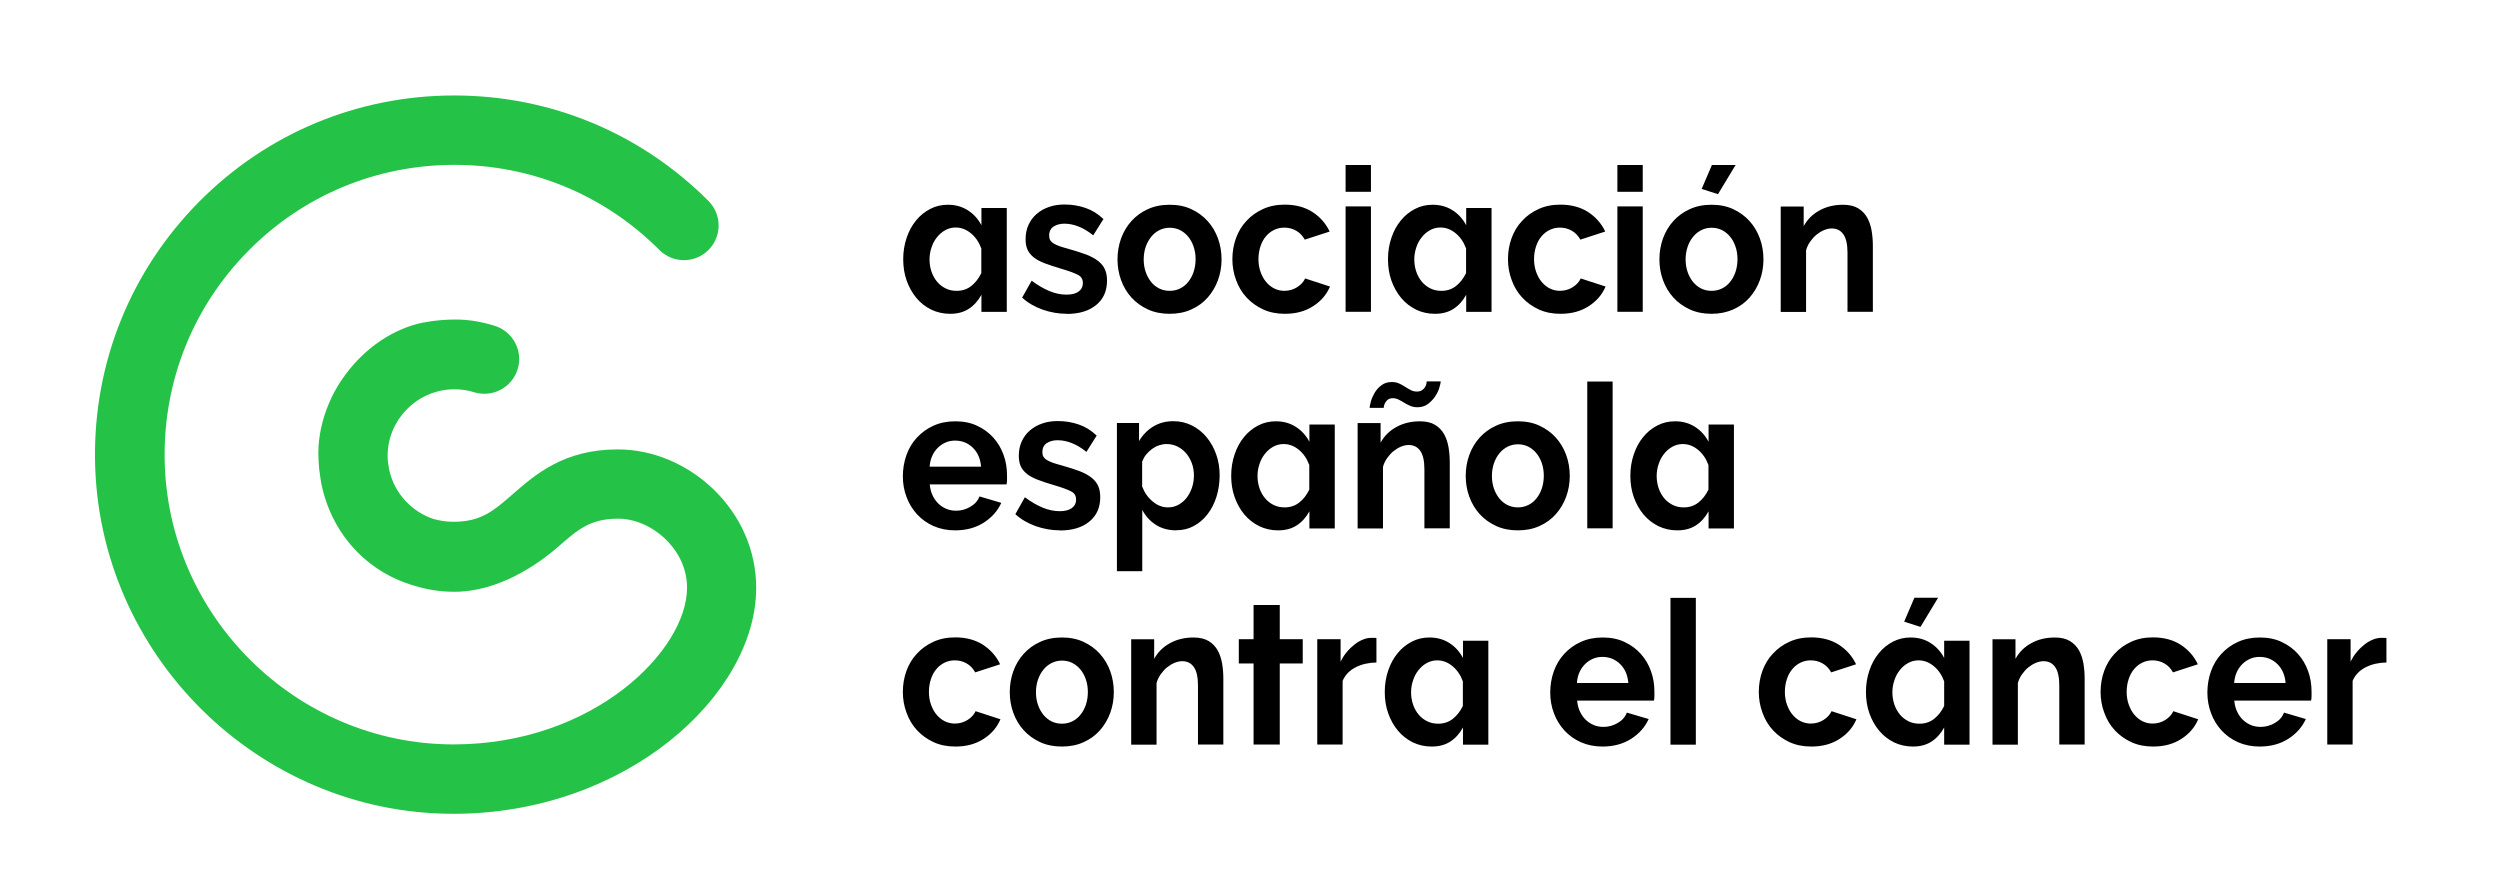 <?xml version="1.0" encoding="UTF-8"?>
<svg xmlns="http://www.w3.org/2000/svg" id="AECC" version="1.1" width="210" height="75" viewBox="0 0 210 75">
  <path d="M59.93,41.1c-2.21-2.13-5.13-3.35-8.02-3.35h-.02c-4.51,0-6.9,2.09-8.82,3.76-1.6,1.4-2.66,2.32-4.98,2.32h-.01c-.59,0-1.15-.09-1.68-.24-1.82-.61-3.23-2.13-3.68-4.01-.02-.08-.04-.15-.05-.23-.02-.09-.03-.18-.04-.27-.01-.09-.03-.18-.04-.27-.02-.17-.03-.34-.03-.52,0-.75.15-1.46.42-2.11.06-.15.13-.3.21-.45.05-.1.11-.2.17-.3.08-.14.17-.27.27-.4,1.02-1.41,2.67-2.33,4.54-2.33.57,0,1.12.08,1.66.25,1.54.47,3.17-.39,3.65-1.93.48-1.54-.39-3.17-1.92-3.65-1.09-.34-2.15-.53-3.3-.53-1.64,0-2.9.29-3.14.35-2.57.66-4.84,2.41-6.37,4.65-.02.03-.04.06-.06.08-.2.3-.38.6-.55.91,0,.02-.02.03-.03.05-.17.31-.32.62-.45.94,0,.01-.01.03-.02.04-.57,1.34-.9,2.77-.9,4.21,0,.45.03.89.07,1.33.01.12.03.24.05.36.04.27.07.55.12.81,0,.02,0,.03.01.05.85,4.19,3.79,7.41,7.78,8.57,1.08.34,2.22.52,3.41.52,3.64,0,6.94-2.23,8.74-3.81,1.6-1.4,2.66-2.33,4.99-2.33h.01c1.4,0,2.85.63,3.98,1.72,1.17,1.13,1.82,2.58,1.81,4.09,0,5.24-7.83,13.15-19.61,13.15h-.04c-13.2-.02-24.07-10.8-24.23-24.03-.08-6.57,2.42-12.76,7.03-17.43,4.61-4.66,10.75-7.22,17.3-7.22h.04c6.5,0,12.6,2.55,17.19,7.15,1.14,1.14,2.98,1.14,4.12,0,1.14-1.14,1.14-2.98,0-4.12-5.69-5.7-13.26-8.85-21.31-8.86h-.05c-8.12,0-15.74,3.18-21.45,8.95-5.72,5.79-8.82,13.46-8.72,21.6.2,16.4,13.69,29.76,30.05,29.79h.05c14.55,0,25.43-10.01,25.44-18.97,0-3.11-1.27-6.05-3.6-8.3" fill="#24c347"/>
  <path d="M75.84,58.12c0-.62.1-1.2.3-1.76.2-.55.49-1.04.88-1.45.38-.42.84-.75,1.39-1,.54-.25,1.15-.37,1.83-.37.91,0,1.69.21,2.33.62.64.42,1.12.96,1.44,1.64l-2.09.68c-.18-.33-.42-.58-.72-.75-.3-.17-.63-.26-.99-.26-.31,0-.59.06-.86.19-.27.13-.5.31-.69.54-.2.23-.35.51-.46.84-.11.33-.17.69-.17,1.08s.06.75.18,1.08c.12.33.27.61.47.84.2.24.43.42.69.55.27.13.55.19.84.19.38,0,.74-.1,1.06-.3.32-.2.55-.45.68-.74l2.09.68c-.29.68-.76,1.23-1.42,1.65-.66.43-1.45.64-2.37.64-.68,0-1.29-.12-1.83-.37s-1-.58-1.39-1-.68-.91-.88-1.47c-.21-.56-.31-1.14-.31-1.75ZM89.2,62.71c-.68,0-1.29-.12-1.83-.37-.54-.25-1-.58-1.38-1-.38-.42-.67-.91-.87-1.46-.2-.55-.3-1.13-.3-1.74s.1-1.2.3-1.76c.2-.55.49-1.04.87-1.46.38-.42.84-.76,1.38-1,.54-.25,1.15-.37,1.83-.37s1.29.12,1.82.37c.54.25.99.58,1.37,1,.38.42.67.91.87,1.46.2.55.3,1.14.3,1.76s-.1,1.19-.3,1.74c-.2.55-.49,1.04-.86,1.46-.37.42-.83.76-1.37,1-.54.25-1.15.37-1.83.37ZM87.02,58.14c0,.39.06.75.17,1.07.11.32.27.6.46.84.2.24.43.42.69.55.27.13.55.19.86.19s.59-.06.86-.19c.27-.13.5-.31.69-.55.2-.24.35-.52.46-.84.11-.33.17-.69.17-1.08s-.06-.74-.17-1.06c-.11-.33-.27-.61-.46-.84-.2-.24-.43-.42-.69-.55-.27-.13-.55-.19-.86-.19s-.59.07-.86.2c-.27.14-.5.32-.69.56-.2.24-.35.52-.46.84-.11.33-.17.68-.17,1.06ZM102.76,62.54h-2.13v-4.96c0-.71-.12-1.23-.35-1.55-.23-.33-.56-.49-.97-.49-.21,0-.43.05-.65.14-.22.09-.43.22-.63.38-.2.16-.37.36-.53.58-.16.23-.28.47-.35.74v5.17h-2.13v-8.85h1.93v1.64c.31-.56.75-1,1.34-1.32.58-.32,1.24-.47,1.97-.47.52,0,.94.1,1.27.3.33.2.58.47.76.79.18.33.3.7.37,1.11.07.42.1.84.1,1.27v5.52ZM105.3,62.54v-6.81h-1.24v-2.04h1.24v-2.87h2.2v2.87h1.93v2.04h-1.93v6.81h-2.2ZM115.62,55.65c-.65.01-1.23.14-1.74.4s-.88.63-1.1,1.14v5.35h-2.13v-8.85h1.96v1.89c.15-.3.32-.58.53-.82.2-.24.42-.45.65-.63.23-.18.47-.32.71-.41.24-.1.47-.14.69-.14h.26c.06,0,.11,0,.17.02v2.06ZM120.26,62.71c-.57,0-1.1-.12-1.58-.35-.48-.24-.9-.56-1.25-.98s-.62-.9-.82-1.46c-.2-.56-.29-1.16-.29-1.8s.1-1.24.29-1.8c.19-.56.45-1.04.79-1.45.33-.41.73-.73,1.19-.97.46-.24.95-.35,1.48-.35.63,0,1.18.15,1.67.46.49.31.87.73,1.15,1.26v-1.45h2.13v8.73h-2.13v-1.44c-.28.51-.63.9-1.06,1.18s-.95.42-1.55.42ZM122.87,57.21c-.19-.52-.48-.94-.87-1.26-.39-.32-.81-.48-1.28-.48-.32,0-.61.08-.88.23-.27.15-.5.35-.7.61-.2.25-.35.54-.45.86-.11.32-.16.66-.16,1s.06.7.17,1.02c.11.32.27.6.47.84.2.24.44.42.72.56.28.14.59.2.92.2.48,0,.89-.14,1.23-.41.34-.27.62-.63.84-1.08v-2.09ZM134.62,62.71c-.67,0-1.27-.12-1.82-.36-.54-.24-1-.57-1.39-.99-.38-.42-.68-.9-.88-1.45-.21-.55-.31-1.13-.31-1.74s.1-1.22.3-1.78c.2-.56.49-1.05.88-1.47s.85-.76,1.39-1c.55-.25,1.16-.37,1.84-.37s1.29.12,1.82.37c.54.25.99.58,1.37,1,.38.42.66.9.86,1.45.2.55.29,1.13.29,1.72,0,.15,0,.29,0,.42,0,.14-.02.25-.04.34h-6.45c.03.35.11.66.24.93.13.27.29.5.49.69.2.19.43.34.68.44.25.1.52.15.8.15.42,0,.83-.11,1.2-.33.38-.22.63-.51.77-.87l1.83.54c-.31.68-.8,1.23-1.47,1.66-.67.43-1.48.65-2.41.65ZM136.78,57.38c-.05-.66-.28-1.2-.69-1.6-.41-.4-.91-.6-1.49-.6-.29,0-.55.05-.8.16-.25.11-.47.26-.66.45-.19.19-.35.42-.47.69-.12.27-.19.57-.21.89h4.33ZM140.32,50.22h2.13v12.33h-2.13v-12.33ZM147.74,58.12c0-.62.1-1.2.3-1.76.2-.55.49-1.04.88-1.45.38-.42.84-.75,1.39-1,.54-.25,1.15-.37,1.83-.37.91,0,1.69.21,2.33.62.64.42,1.12.96,1.44,1.64l-2.09.68c-.18-.33-.42-.58-.72-.75-.3-.17-.63-.26-.99-.26-.31,0-.59.06-.86.19-.27.13-.5.31-.69.54-.2.23-.35.51-.46.84-.11.33-.17.69-.17,1.08s.06.75.18,1.08c.12.33.27.61.47.84.2.24.43.42.69.55.27.13.55.19.84.19.38,0,.74-.1,1.06-.3.32-.2.55-.45.68-.74l2.09.68c-.29.68-.76,1.23-1.42,1.65-.66.43-1.45.64-2.37.64-.68,0-1.29-.12-1.83-.37s-1-.58-1.39-1-.68-.91-.88-1.47c-.21-.56-.31-1.14-.31-1.75ZM160.68,62.71c-.57,0-1.1-.12-1.58-.35-.48-.24-.9-.56-1.25-.98s-.62-.9-.82-1.46c-.2-.56-.29-1.16-.29-1.8s.1-1.24.29-1.8c.19-.56.45-1.04.79-1.45.33-.41.73-.73,1.19-.97.46-.24.95-.35,1.48-.35.63,0,1.18.15,1.67.46.49.31.87.73,1.15,1.26v-1.45h2.13v8.73h-2.13v-1.44c-.28.51-.63.9-1.06,1.18s-.95.42-1.55.42ZM163.3,57.21c-.19-.52-.48-.94-.87-1.26-.39-.32-.81-.48-1.28-.48-.32,0-.61.08-.88.23-.27.15-.5.35-.7.61-.2.25-.35.54-.45.86-.11.32-.16.66-.16,1s.06.7.17,1.02c.11.32.27.6.47.84.2.24.44.42.72.56.28.14.59.2.92.2.48,0,.89-.14,1.23-.41.34-.27.62-.63.84-1.08v-2.09ZM175.11,62.54h-2.13v-4.96c0-.71-.12-1.23-.35-1.55-.23-.33-.56-.49-.97-.49-.21,0-.43.05-.65.14-.22.09-.43.22-.63.38-.2.16-.37.36-.53.58-.16.23-.28.47-.35.74v5.17h-2.13v-8.85h1.93v1.64c.31-.56.75-1,1.34-1.32.58-.32,1.24-.47,1.97-.47.52,0,.94.1,1.27.3.33.2.58.47.76.79.18.33.3.7.37,1.11.07.42.1.84.1,1.27v5.52ZM176.45,58.12c0-.62.1-1.2.3-1.76.2-.55.49-1.04.88-1.45.38-.42.84-.75,1.39-1,.54-.25,1.15-.37,1.83-.37.91,0,1.69.21,2.33.62.64.42,1.12.96,1.44,1.64l-2.09.68c-.18-.33-.42-.58-.72-.75-.3-.17-.63-.26-.99-.26-.31,0-.59.06-.86.19-.27.13-.5.31-.69.54-.2.23-.35.51-.46.84-.11.33-.17.69-.17,1.08s.06.75.18,1.08c.12.33.27.61.47.84.2.24.43.42.69.55.27.13.55.19.84.19.38,0,.74-.1,1.06-.3.32-.2.55-.45.68-.74l2.09.68c-.29.68-.76,1.23-1.42,1.65-.66.43-1.45.64-2.37.64-.68,0-1.29-.12-1.83-.37s-1-.58-1.39-1-.68-.91-.88-1.47c-.21-.56-.31-1.14-.31-1.75ZM189.82,62.71c-.67,0-1.27-.12-1.82-.36-.54-.24-1-.57-1.39-.99-.38-.42-.68-.9-.88-1.45-.21-.55-.31-1.13-.31-1.74s.1-1.22.3-1.78c.2-.56.49-1.05.88-1.47s.85-.76,1.39-1c.55-.25,1.16-.37,1.84-.37s1.29.12,1.82.37c.54.25.99.58,1.37,1,.38.42.66.9.86,1.45.2.55.29,1.13.29,1.72,0,.15,0,.29,0,.42,0,.14-.02.25-.04.34h-6.45c.03.35.11.66.24.93.13.27.29.5.49.69.2.19.43.34.68.44.25.1.52.15.8.15.42,0,.83-.11,1.2-.33.38-.22.63-.51.77-.87l1.83.54c-.31.68-.8,1.23-1.47,1.66-.67.43-1.48.65-2.41.65ZM191.99,57.38c-.05-.66-.28-1.2-.69-1.6-.41-.4-.91-.6-1.49-.6-.29,0-.55.05-.8.16-.25.11-.47.26-.66.45-.19.19-.35.42-.47.69-.12.27-.19.57-.21.89h4.33ZM200.46,55.65c-.65.01-1.23.14-1.74.4s-.88.63-1.1,1.14v5.35h-2.13v-8.85h1.96v1.89c.15-.3.32-.58.53-.82.2-.24.42-.45.65-.63.23-.18.47-.32.71-.41.24-.1.47-.14.69-.14h.26c.06,0,.11,0,.17.02v2.06ZM161.32,52.66l-1.37-.44.86-2.01h1.99l-1.48,2.45ZM80.24,44.55c-.67,0-1.27-.12-1.82-.36-.54-.24-1-.57-1.39-.99-.38-.42-.68-.9-.88-1.45-.21-.55-.31-1.13-.31-1.74s.1-1.22.3-1.78c.2-.56.49-1.05.88-1.47s.85-.76,1.39-1c.55-.25,1.16-.37,1.84-.37s1.29.12,1.82.37c.54.25.99.58,1.37,1,.38.42.66.9.86,1.45.2.55.29,1.13.29,1.72,0,.15,0,.29,0,.42,0,.14-.02.25-.04.34h-6.45c.03.35.11.66.24.93.13.27.29.5.49.69.2.19.43.34.68.44.25.1.52.15.8.15.42,0,.83-.11,1.2-.33.38-.22.63-.51.77-.87l1.83.54c-.31.68-.8,1.23-1.47,1.66-.67.43-1.48.65-2.41.65ZM82.41,39.21c-.05-.66-.28-1.2-.69-1.6-.41-.4-.91-.6-1.49-.6-.29,0-.55.05-.8.16-.25.11-.47.26-.66.45-.19.19-.35.42-.47.69-.12.27-.19.57-.21.89h4.33ZM89.06,44.55c-.7,0-1.39-.12-2.05-.35-.67-.24-1.24-.57-1.72-1.01l.8-1.42c.51.38,1.01.67,1.49.87.48.2.96.3,1.44.3.42,0,.76-.08,1-.25.24-.17.37-.41.37-.73s-.14-.55-.43-.69c-.29-.15-.75-.32-1.4-.51-.54-.16-1-.31-1.39-.46-.38-.15-.69-.31-.92-.5-.23-.19-.4-.4-.51-.64-.11-.24-.16-.53-.16-.87,0-.45.08-.86.25-1.22.16-.36.4-.67.69-.92.3-.25.64-.45,1.04-.58.4-.14.83-.2,1.3-.2.63,0,1.21.1,1.76.29.55.19,1.05.5,1.5.93l-.86,1.37c-.42-.34-.84-.59-1.23-.74-.4-.16-.79-.24-1.19-.24-.36,0-.66.08-.91.24-.24.16-.37.41-.37.76,0,.16.03.29.09.39.06.1.15.19.28.27.13.08.29.15.5.23.21.07.46.15.77.23.57.16,1.06.32,1.47.47.41.16.74.34,1,.54.26.2.45.44.57.7.12.26.18.58.18.95,0,.87-.3,1.55-.91,2.05-.61.5-1.43.75-2.47.75ZM98.82,44.55c-.66,0-1.23-.15-1.72-.46-.49-.31-.87-.73-1.15-1.26v5.15h-2.13v-12.45h1.86v1.52c.31-.52.71-.93,1.19-1.22.49-.3,1.05-.45,1.69-.45.56,0,1.08.12,1.56.36.48.24.89.57,1.23.98.34.41.62.9.81,1.45.2.56.29,1.15.29,1.76s-.09,1.24-.27,1.81c-.18.56-.43,1.05-.76,1.47-.32.42-.71.74-1.15.98-.45.24-.93.35-1.47.35ZM98.11,42.62c.32,0,.61-.07.88-.22.27-.15.5-.34.69-.59.19-.25.34-.53.45-.86.11-.33.16-.66.16-1.01,0-.37-.06-.72-.18-1.04-.12-.32-.28-.6-.49-.84s-.45-.42-.73-.56c-.28-.14-.59-.2-.92-.2-.2,0-.41.04-.62.11-.21.07-.41.18-.59.31-.18.14-.34.29-.49.47-.14.18-.25.38-.33.59v2.08c.19.51.48.93.88,1.26.39.33.82.5,1.27.5ZM107.36,44.55c-.57,0-1.1-.12-1.58-.35-.48-.24-.9-.56-1.25-.98s-.62-.9-.82-1.46c-.2-.56-.29-1.16-.29-1.8s.1-1.24.29-1.8c.19-.56.45-1.04.79-1.45.33-.41.73-.73,1.19-.97.46-.24.95-.35,1.48-.35.63,0,1.18.15,1.67.46.49.31.87.73,1.15,1.26v-1.45h2.13v8.73h-2.13v-1.44c-.28.51-.63.9-1.06,1.18s-.95.42-1.55.42ZM109.97,39.04c-.19-.52-.48-.94-.87-1.26-.39-.32-.81-.48-1.28-.48-.32,0-.61.08-.88.23-.27.15-.5.35-.7.61-.2.25-.35.54-.45.86-.11.32-.16.66-.16,1s.06.7.17,1.02c.11.32.27.6.47.84.2.24.44.42.72.56.28.14.59.2.92.2.48,0,.89-.14,1.23-.41.34-.27.62-.63.84-1.08v-2.09ZM121.78,44.38h-2.13v-4.96c0-.71-.12-1.23-.35-1.55-.23-.33-.56-.49-.97-.49-.21,0-.43.05-.65.14-.22.09-.43.22-.63.38-.2.16-.37.36-.53.58-.16.23-.28.47-.35.74v5.17h-2.13v-8.85h1.93v1.64c.31-.56.75-1,1.34-1.32.58-.32,1.24-.47,1.97-.47.52,0,.94.1,1.27.3.33.2.58.47.76.79.18.33.3.7.37,1.11.07.42.1.84.1,1.27v5.52ZM119.09,34.21c-.24,0-.46-.04-.64-.12-.18-.08-.35-.17-.5-.26-.15-.1-.31-.18-.46-.26-.15-.08-.32-.12-.49-.12-.18,0-.32.04-.42.12-.1.08-.18.17-.23.27-.05.1-.09.19-.1.28-.01.08-.02.13-.02.14h-1.18c0-.1.03-.27.1-.52.06-.24.17-.48.31-.73.14-.24.33-.46.57-.64.24-.19.53-.28.88-.28.24,0,.45.04.63.13s.34.17.49.27c.15.1.31.19.46.27.15.08.33.13.52.13s.34-.04.45-.12c.11-.08.2-.17.25-.27.06-.1.1-.2.11-.29.02-.09.02-.15.02-.17h1.18c0,.08-.03.24-.1.47-.06.24-.17.48-.33.73-.15.25-.36.47-.61.67-.25.2-.56.3-.93.3ZM127.5,44.55c-.68,0-1.29-.12-1.83-.37-.54-.25-1-.58-1.38-1-.38-.42-.67-.91-.87-1.46-.2-.55-.3-1.13-.3-1.74s.1-1.2.3-1.76c.2-.55.49-1.04.87-1.46.38-.42.84-.76,1.38-1,.54-.25,1.15-.37,1.83-.37s1.29.12,1.82.37c.54.25.99.58,1.37,1,.38.42.67.91.87,1.46.2.55.3,1.14.3,1.76s-.1,1.19-.3,1.74c-.2.55-.49,1.04-.86,1.46-.37.42-.83.76-1.37,1-.54.25-1.15.37-1.83.37ZM125.32,39.97c0,.39.06.75.17,1.07.11.32.27.6.46.84.2.24.43.42.69.55.27.13.55.19.86.19s.59-.06.86-.19c.27-.13.5-.31.69-.55.2-.24.35-.52.46-.84.11-.33.17-.69.17-1.08s-.06-.74-.17-1.06c-.11-.33-.27-.61-.46-.84-.2-.24-.43-.42-.69-.55-.27-.13-.55-.19-.86-.19s-.59.07-.86.2c-.27.14-.5.32-.69.56-.2.24-.35.52-.46.84-.11.33-.17.68-.17,1.06ZM133.33,32.05h2.13v12.33h-2.13v-12.33ZM140.89,44.55c-.57,0-1.1-.12-1.58-.35-.48-.24-.9-.56-1.25-.98s-.62-.9-.82-1.46c-.2-.56-.29-1.16-.29-1.8s.1-1.24.29-1.8c.19-.56.45-1.04.79-1.45.33-.41.73-.73,1.19-.97.46-.24.95-.35,1.48-.35.63,0,1.18.15,1.67.46.49.31.87.73,1.15,1.26v-1.45h2.13v8.73h-2.13v-1.44c-.28.51-.63.9-1.06,1.18s-.95.42-1.55.42ZM143.5,39.04c-.19-.52-.48-.94-.87-1.26-.39-.32-.81-.48-1.28-.48-.32,0-.61.08-.88.23-.27.15-.5.35-.7.61-.2.25-.35.54-.45.86-.11.32-.16.66-.16,1s.06.7.17,1.02c.11.32.27.6.47.84.2.24.44.42.72.56.28.14.59.2.92.2.48,0,.89-.14,1.23-.41.34-.27.62-.63.84-1.08v-2.09ZM79.81,26.36c-.57,0-1.1-.12-1.58-.35s-.9-.56-1.25-.98-.62-.9-.82-1.46c-.2-.56-.29-1.16-.29-1.8s.1-1.24.29-1.8c.19-.56.45-1.04.79-1.45.33-.41.73-.73,1.19-.97.46-.24.95-.35,1.48-.35.63,0,1.18.15,1.67.46.49.31.87.73,1.15,1.26v-1.45h2.13v8.73h-2.13v-1.44c-.28.51-.63.9-1.06,1.18s-.95.42-1.55.42ZM82.42,20.85c-.19-.52-.48-.94-.87-1.26-.39-.32-.82-.48-1.28-.48-.32,0-.61.08-.88.23-.27.15-.5.35-.7.61-.2.25-.35.54-.45.86-.11.32-.16.66-.16,1s.06.7.17,1.02c.11.32.27.6.47.84.2.24.44.42.72.56.28.14.59.2.92.2.48,0,.89-.14,1.23-.41.34-.27.62-.63.84-1.08v-2.09ZM89.63,26.36c-.7,0-1.39-.12-2.05-.35-.67-.24-1.24-.57-1.72-1.01l.8-1.42c.51.38,1.01.67,1.49.87.48.2.96.3,1.44.3.42,0,.76-.08,1-.25.24-.17.37-.41.37-.73s-.14-.55-.43-.69c-.29-.15-.75-.32-1.4-.51-.54-.16-1-.31-1.39-.46-.38-.15-.69-.31-.92-.5-.23-.19-.4-.4-.51-.64-.11-.24-.16-.53-.16-.87,0-.45.08-.86.25-1.22.16-.36.4-.67.69-.92.3-.25.64-.45,1.04-.58.4-.14.83-.2,1.3-.2.63,0,1.21.1,1.76.29.55.19,1.05.5,1.5.93l-.86,1.37c-.42-.34-.84-.59-1.23-.74-.4-.16-.79-.24-1.19-.24-.36,0-.66.08-.91.24-.24.16-.37.41-.37.76,0,.16.03.29.09.39.06.1.15.19.28.27.13.08.29.15.5.23.21.07.46.15.77.23.57.16,1.06.32,1.47.47.41.16.74.34,1,.54.26.2.45.44.57.7.12.26.18.58.18.95,0,.87-.3,1.55-.91,2.05-.61.5-1.43.75-2.47.75ZM98.25,26.36c-.68,0-1.29-.12-1.83-.37s-1-.58-1.38-1c-.38-.42-.67-.91-.87-1.46-.2-.55-.3-1.13-.3-1.74s.1-1.2.3-1.76c.2-.55.49-1.04.87-1.46.38-.42.84-.76,1.38-1,.54-.25,1.15-.37,1.83-.37s1.29.12,1.82.37c.54.25.99.58,1.37,1s.67.91.87,1.46c.2.55.3,1.14.3,1.76s-.1,1.19-.3,1.74c-.2.55-.49,1.04-.86,1.46-.37.42-.83.76-1.37,1-.54.25-1.15.37-1.83.37ZM96.07,21.78c0,.39.06.75.17,1.07.11.32.27.6.46.84s.43.42.69.55c.27.13.55.19.86.19s.59-.06.86-.19c.27-.13.5-.31.69-.55.2-.24.35-.52.46-.84.11-.33.17-.69.17-1.08s-.06-.74-.17-1.06c-.11-.33-.27-.61-.46-.84-.2-.24-.43-.42-.69-.55-.27-.13-.55-.19-.86-.19s-.59.07-.86.2c-.27.14-.5.32-.69.56s-.35.52-.46.84c-.11.33-.17.68-.17,1.06ZM103.52,21.77c0-.62.1-1.2.3-1.76.2-.55.49-1.04.88-1.45.38-.42.84-.75,1.39-1,.54-.25,1.15-.37,1.83-.37.91,0,1.69.21,2.33.62.64.42,1.12.96,1.44,1.64l-2.09.68c-.18-.33-.42-.58-.72-.75-.3-.17-.63-.26-.99-.26-.31,0-.59.06-.86.19-.27.13-.5.31-.69.54-.2.23-.35.51-.46.84-.11.33-.17.69-.17,1.08s.06.75.18,1.08c.12.33.27.61.47.84.2.24.43.42.69.55.27.13.55.19.84.19.38,0,.74-.1,1.06-.3.32-.2.55-.45.68-.74l2.09.68c-.29.68-.76,1.23-1.42,1.65-.66.43-1.45.64-2.37.64-.68,0-1.29-.12-1.83-.37s-1-.58-1.39-1-.68-.91-.88-1.47c-.21-.56-.31-1.14-.31-1.75ZM113.03,16.11v-2.25h2.13v2.25h-2.13ZM113.03,26.19v-8.85h2.13v8.85h-2.13ZM120.53,26.36c-.57,0-1.1-.12-1.58-.35-.48-.24-.9-.56-1.25-.98s-.62-.9-.82-1.46c-.2-.56-.29-1.16-.29-1.8s.1-1.24.29-1.8.45-1.04.79-1.45c.33-.41.73-.73,1.19-.97.46-.24.95-.35,1.48-.35.63,0,1.18.15,1.67.46.49.31.87.73,1.15,1.26v-1.45h2.13v8.73h-2.13v-1.44c-.28.51-.63.9-1.06,1.18-.43.28-.95.42-1.55.42ZM123.14,20.85c-.19-.52-.48-.94-.87-1.26-.39-.32-.81-.48-1.28-.48-.32,0-.61.08-.88.23-.27.15-.5.35-.7.61-.2.25-.35.54-.45.86-.11.32-.16.66-.16,1s.06.7.17,1.02c.11.32.27.6.47.84s.44.42.72.56c.28.14.59.2.92.2.48,0,.89-.14,1.23-.41.34-.27.62-.63.84-1.08v-2.09ZM126.67,21.77c0-.62.1-1.2.3-1.76.2-.55.49-1.04.88-1.45.38-.42.84-.75,1.39-1,.54-.25,1.15-.37,1.83-.37.91,0,1.69.21,2.33.62.64.42,1.12.96,1.44,1.64l-2.09.68c-.18-.33-.42-.58-.72-.75-.3-.17-.63-.26-.99-.26-.31,0-.59.06-.86.19-.27.13-.5.31-.69.54-.2.23-.35.51-.46.84-.11.33-.17.69-.17,1.08s.06.75.18,1.08c.12.33.27.61.47.84.2.24.43.42.69.55.27.13.55.19.84.19.38,0,.74-.1,1.06-.3.32-.2.55-.45.68-.74l2.09.68c-.29.68-.76,1.23-1.42,1.65-.66.43-1.45.64-2.37.64-.68,0-1.29-.12-1.83-.37s-1-.58-1.39-1-.68-.91-.88-1.47c-.21-.56-.31-1.14-.31-1.75ZM135.86,16.11v-2.25h2.13v2.25h-2.13ZM135.86,26.19v-8.85h2.13v8.85h-2.13ZM143.77,26.36c-.68,0-1.29-.12-1.83-.37-.54-.25-1-.58-1.38-1-.38-.42-.67-.91-.87-1.46-.2-.55-.3-1.13-.3-1.74s.1-1.2.3-1.76c.2-.55.49-1.04.87-1.46.38-.42.84-.76,1.38-1,.54-.25,1.15-.37,1.83-.37s1.29.12,1.82.37c.54.25.99.58,1.37,1,.38.42.67.91.87,1.46.2.55.3,1.14.3,1.76s-.1,1.19-.3,1.74c-.2.55-.49,1.04-.86,1.46-.37.42-.83.76-1.37,1s-1.15.37-1.83.37ZM141.59,21.78c0,.39.06.75.17,1.07.11.32.27.6.46.84.2.24.43.42.69.55.27.13.55.19.86.19s.59-.06.86-.19c.27-.13.5-.31.69-.55.2-.24.35-.52.46-.84.11-.33.17-.69.17-1.08s-.06-.74-.17-1.06c-.11-.33-.27-.61-.46-.84-.2-.24-.43-.42-.69-.55-.27-.13-.55-.19-.86-.19s-.59.07-.86.2c-.27.14-.5.32-.69.56-.2.24-.35.52-.46.84-.11.33-.17.68-.17,1.06ZM144.31,16.31l-1.37-.44.86-2.01h1.99l-1.48,2.45ZM157.32,26.19h-2.13v-4.96c0-.71-.12-1.23-.35-1.55-.23-.33-.56-.49-.97-.49-.21,0-.43.05-.65.14-.22.09-.43.22-.63.38-.2.16-.37.36-.53.58-.16.23-.28.47-.35.74v5.17h-2.13v-8.85h1.93v1.64c.31-.56.75-1,1.34-1.32.58-.32,1.24-.47,1.97-.47.52,0,.94.1,1.27.3s.58.47.76.79c.18.33.3.7.37,1.11.07.42.1.84.1,1.27v5.52Z"/>
</svg>